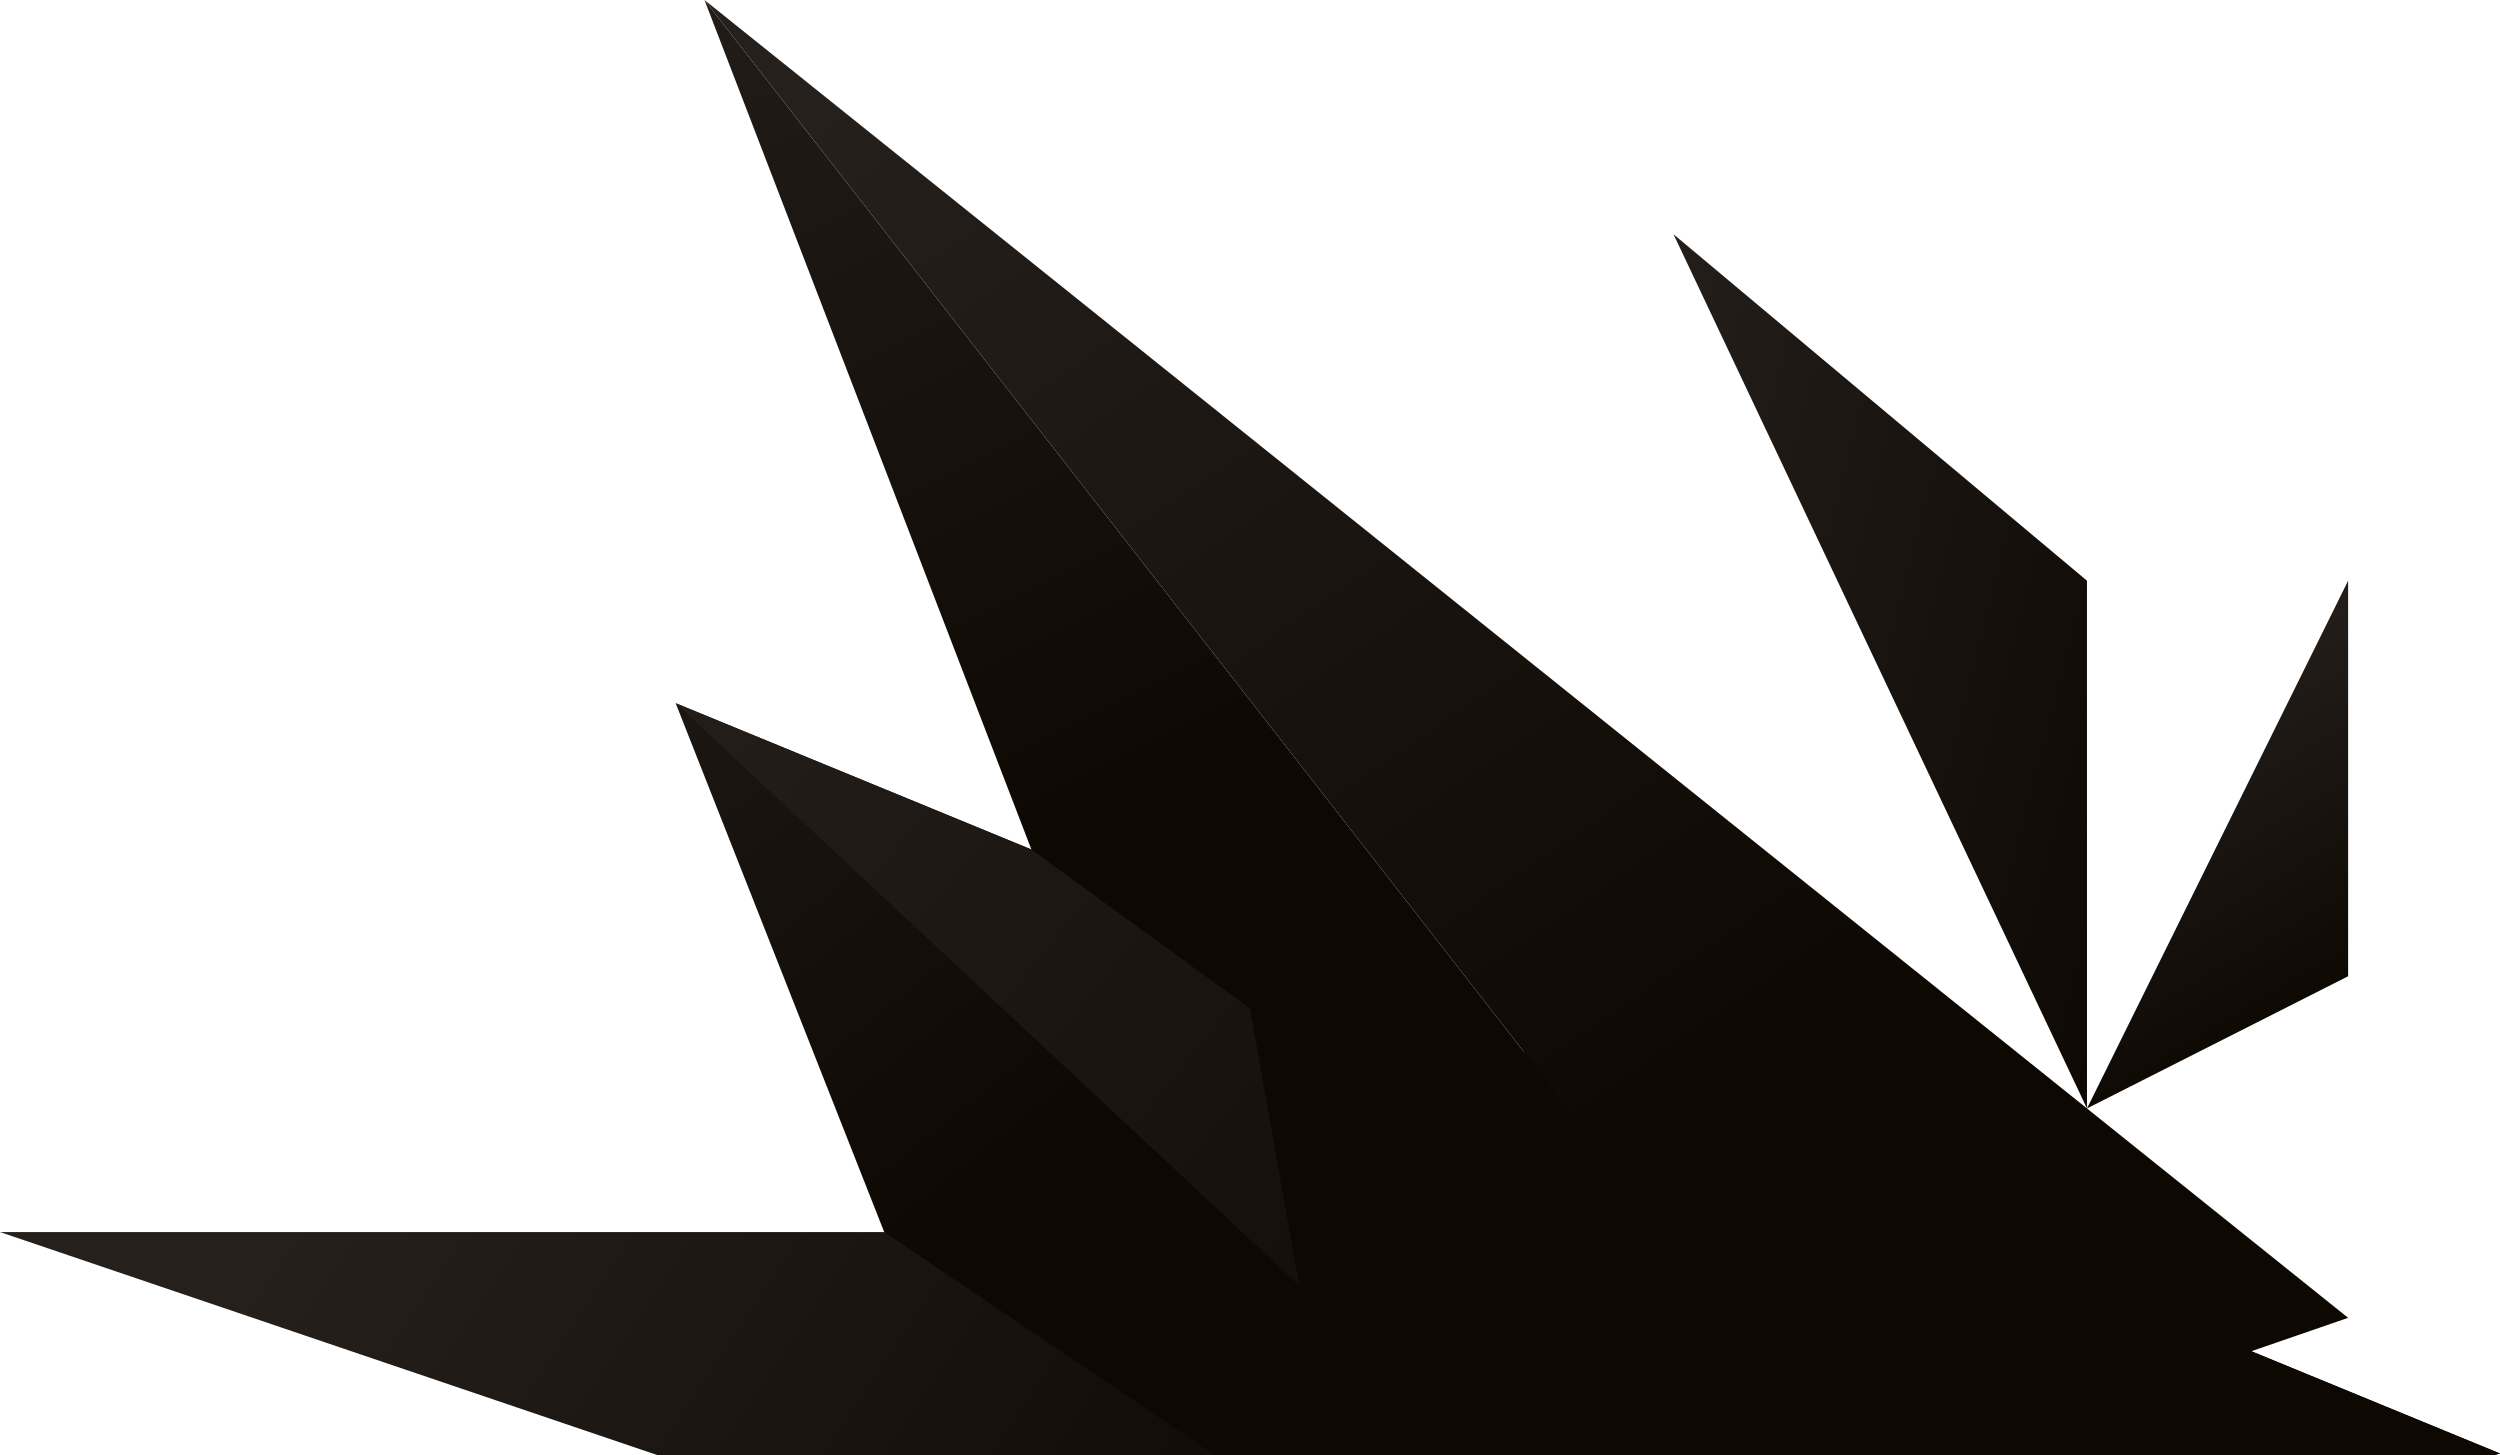 <?xml version="1.0" encoding="UTF-8"?> <svg xmlns="http://www.w3.org/2000/svg" width="579" height="337" viewBox="0 0 579 337" fill="none"> <g clip-path="url(#clip0_987_242)"> <path d="M579 336.631L259.856 425L156.482 162.857L579 336.631Z" fill="url(#paint0_linear_987_242)"></path> <path d="M156.482 162.857L396.649 387.123L579 336.631L156.482 162.857Z" fill="url(#paint1_linear_987_242)"></path> <path d="M204.784 285.346L411.609 425L0 285.346L204.784 285.346Z" fill="url(#paint2_linear_987_242)"></path> <path d="M163.156 0L238.874 196.746L289.5 233.573L320.758 409.517L431.19 344.073L163.156 0Z" fill="url(#paint3_linear_987_242)"></path> <path d="M163.156 0L431.19 344.073L543.826 305.208L163.156 0Z" fill="url(#paint4_linear_987_242)"></path> <path d="M387.578 54.248L483.344 134.489V256.715L387.578 54.248Z" fill="url(#paint5_linear_987_242)"></path> <path d="M543.826 134.489V226.103L483.344 256.715L543.826 134.489Z" fill="url(#paint6_linear_987_242)"></path> </g> <defs> <linearGradient id="paint0_linear_987_242" x1="151.262" y1="47.45" x2="296.815" y2="228.556" gradientUnits="userSpaceOnUse"> <stop stop-color="#25201C"></stop> <stop offset="1" stop-color="#0D0802"></stop> </linearGradient> <linearGradient id="paint1_linear_987_242" x1="167.042" y1="103.25" x2="426.397" y2="312.542" gradientUnits="userSpaceOnUse"> <stop stop-color="#25201C"></stop> <stop offset="1" stop-color="#0D0802"></stop> </linearGradient> <linearGradient id="paint2_linear_987_242" x1="75.285" y1="267.334" x2="290.616" y2="410.545" gradientUnits="userSpaceOnUse"> <stop stop-color="#25201C"></stop> <stop offset="1" stop-color="#0D0802"></stop> </linearGradient> <linearGradient id="paint3_linear_987_242" x1="163.479" y1="-49.497" x2="279.249" y2="182.964" gradientUnits="userSpaceOnUse"> <stop stop-color="#25201C"></stop> <stop offset="1" stop-color="#0D0802"></stop> </linearGradient> <linearGradient id="paint4_linear_987_242" x1="240.423" y1="-11.428" x2="416.543" y2="244.307" gradientUnits="userSpaceOnUse"> <stop stop-color="#25201C"></stop> <stop offset="1" stop-color="#0D0802"></stop> </linearGradient> <linearGradient id="paint5_linear_987_242" x1="355.216" y1="135.139" x2="510.803" y2="174.617" gradientUnits="userSpaceOnUse"> <stop stop-color="#25201C"></stop> <stop offset="1" stop-color="#0D0802"></stop> </linearGradient> <linearGradient id="paint6_linear_987_242" x1="491.383" y1="158.328" x2="536.697" y2="234.472" gradientUnits="userSpaceOnUse"> <stop stop-color="#25201C"></stop> <stop offset="1" stop-color="#0D0802"></stop> </linearGradient> <clipPath id="clip0_987_242"> <rect width="579" height="337" fill="white"></rect> </clipPath> </defs> </svg> 